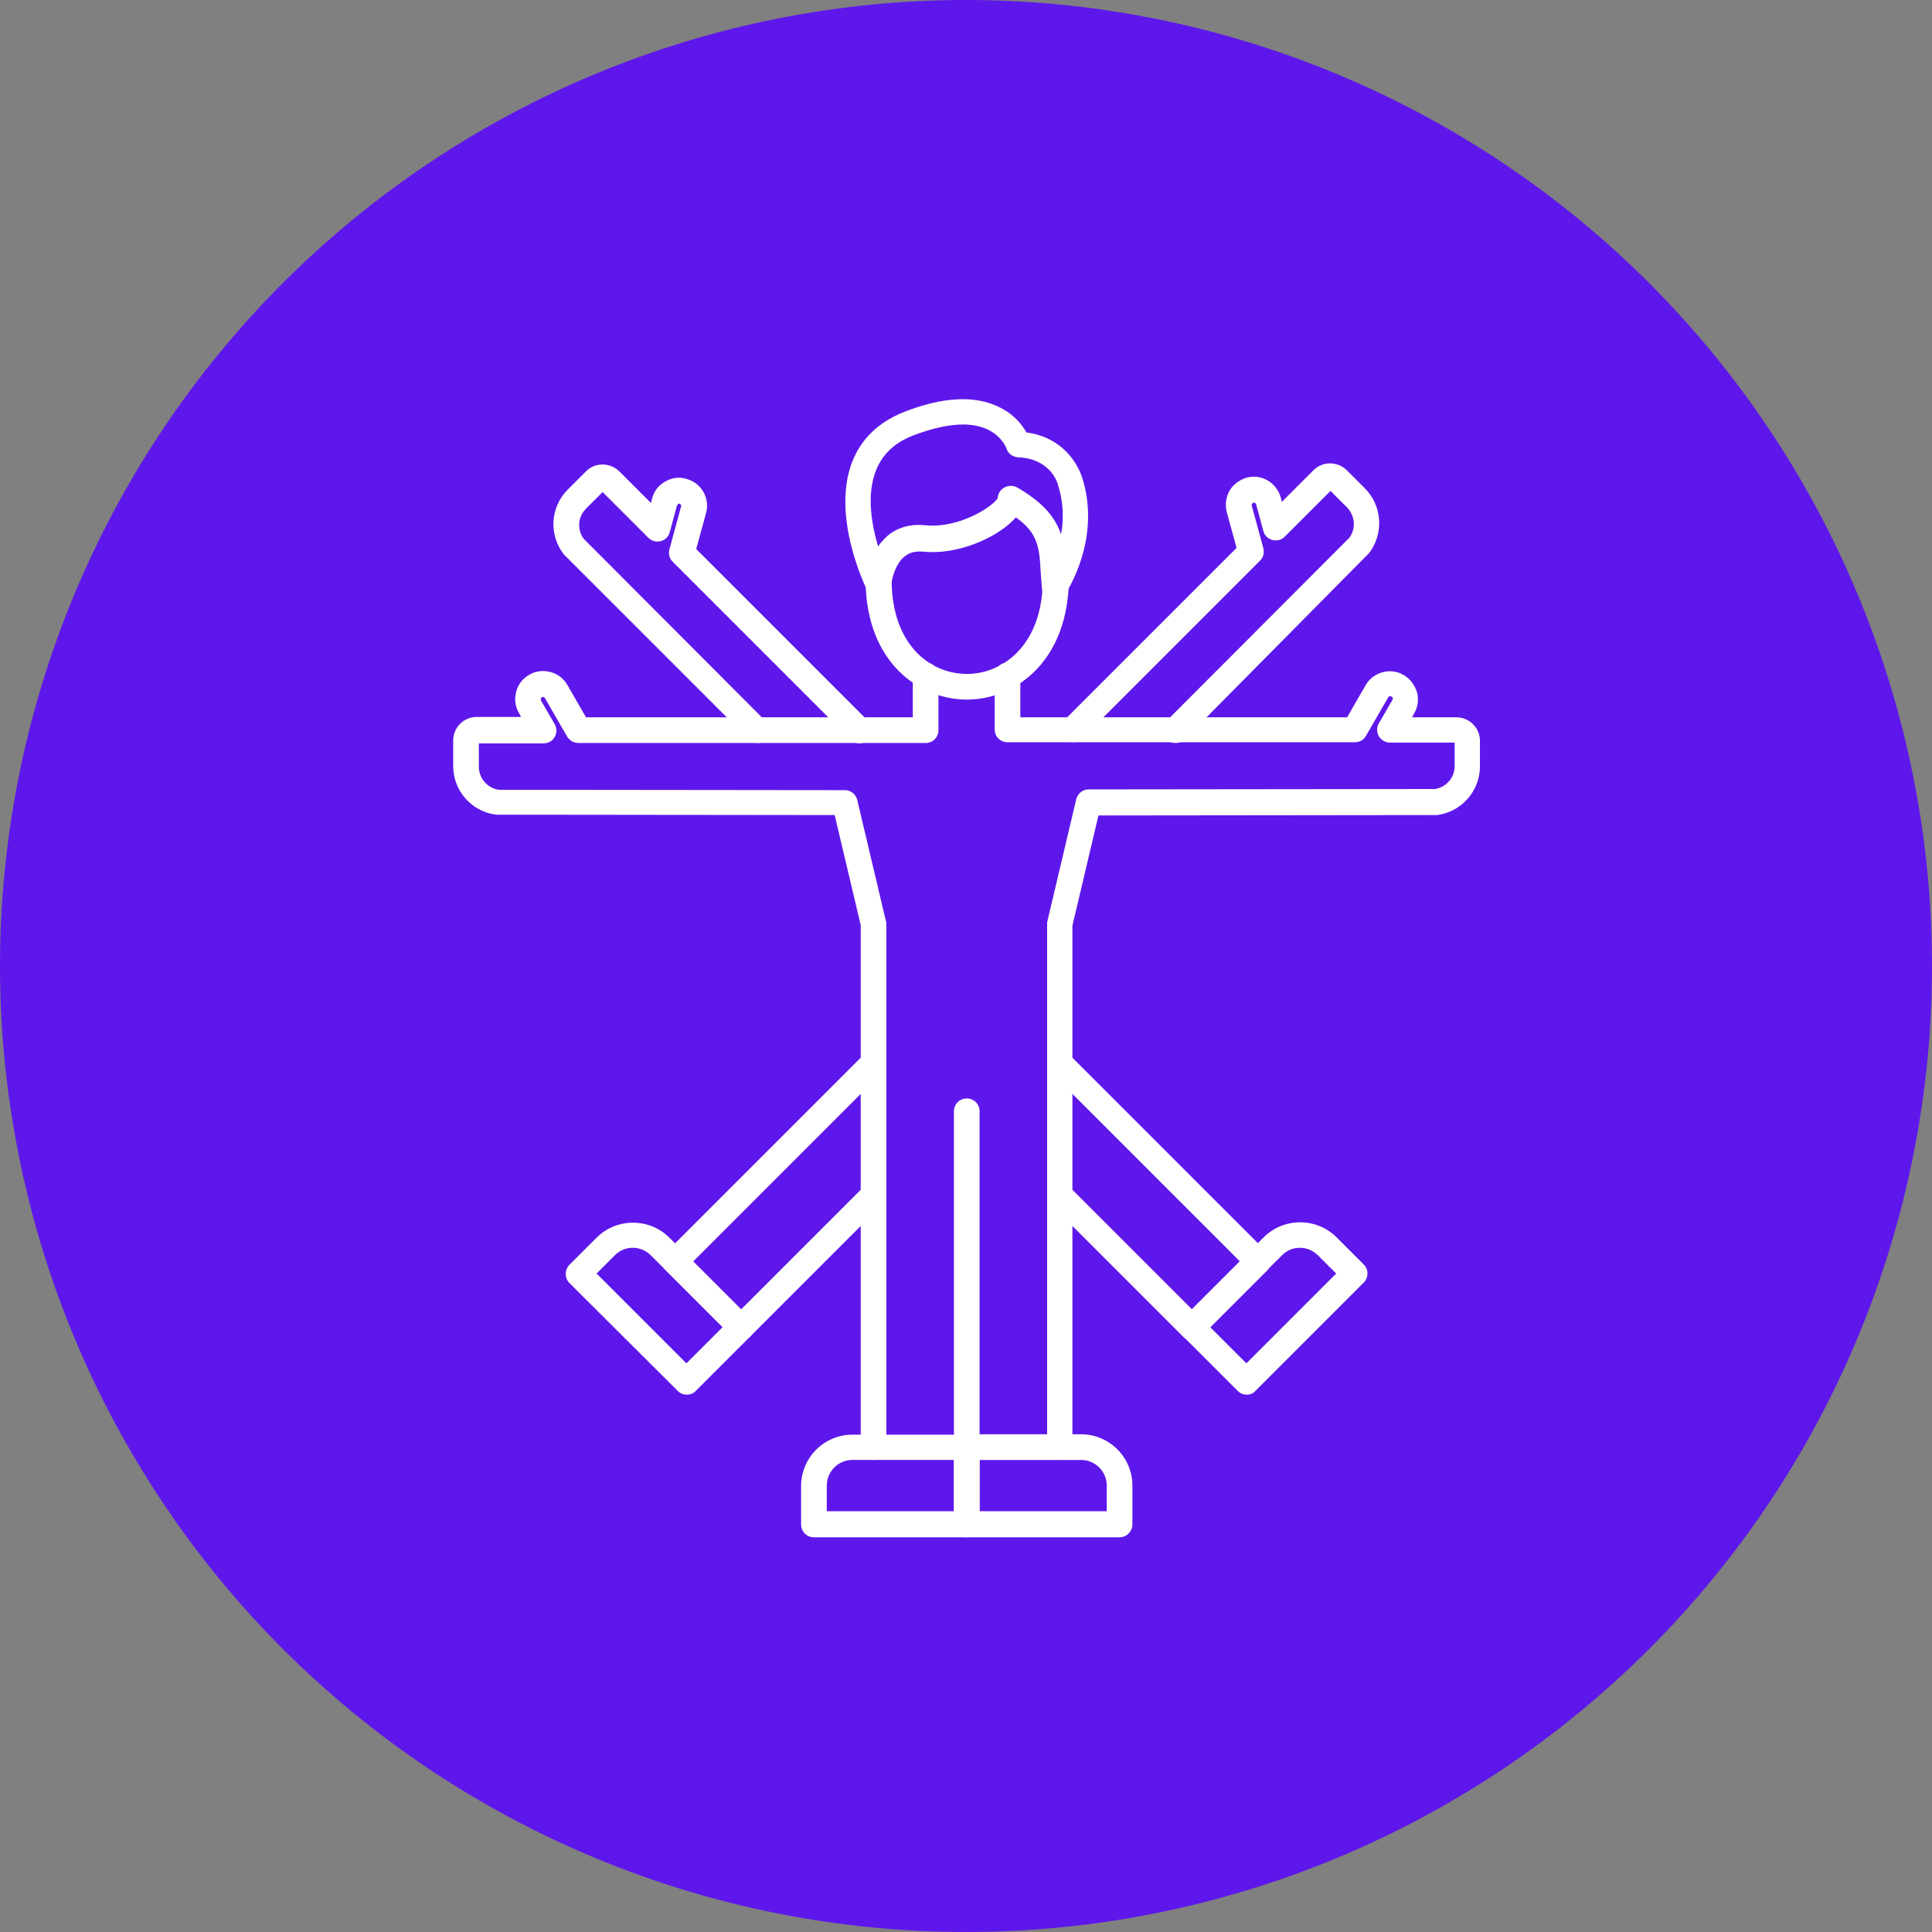 <svg version="1.0" preserveAspectRatio="xMidYMid meet" height="1080" viewBox="0 0 810 810" zoomAndPan="magnify" width="1080" xmlns:xlink="http://www.w3.org/1999/xlink" xmlns="http://www.w3.org/2000/svg"><rect x="0" y="0" width="810" height="810" fill="#808080" stroke="none"/><path fill-rule="nonzero" fill-opacity="1" d="M 810 405 C 810 411.629 809.836 418.254 809.512 424.871 C 809.188 431.492 808.699 438.102 808.051 444.695 C 807.398 451.293 806.59 457.871 805.617 464.426 C 804.645 470.98 803.512 477.512 802.219 484.012 C 800.926 490.512 799.473 496.977 797.863 503.406 C 796.254 509.836 794.484 516.223 792.562 522.566 C 790.637 528.906 788.559 535.199 786.324 541.441 C 784.094 547.68 781.707 553.863 779.172 559.988 C 776.633 566.109 773.949 572.168 771.117 578.16 C 768.281 584.152 765.301 590.07 762.18 595.914 C 759.055 601.762 755.789 607.527 752.379 613.211 C 748.973 618.898 745.426 624.496 741.746 630.008 C 738.062 635.516 734.246 640.934 730.301 646.258 C 726.352 651.582 722.273 656.805 718.07 661.93 C 713.863 667.055 709.535 672.07 705.086 676.98 C 700.633 681.891 696.066 686.691 691.379 691.379 C 686.691 696.066 681.891 700.633 676.98 705.086 C 672.07 709.535 667.055 713.863 661.93 718.07 C 656.805 722.273 651.582 726.352 646.258 730.301 C 640.934 734.246 635.516 738.062 630.008 741.746 C 624.496 745.426 618.898 748.973 613.211 752.379 C 607.527 755.789 601.762 759.055 595.914 762.18 C 590.07 765.301 584.152 768.281 578.16 771.117 C 572.168 773.949 566.109 776.633 559.988 779.172 C 553.863 781.707 547.68 784.094 541.441 786.324 C 535.199 788.559 528.906 790.637 522.566 792.562 C 516.223 794.484 509.836 796.254 503.406 797.863 C 496.977 799.473 490.512 800.926 484.012 802.219 C 477.512 803.512 470.98 804.645 464.426 805.617 C 457.871 806.59 451.293 807.398 444.695 808.051 C 438.102 808.699 431.492 809.188 424.871 809.512 C 418.254 809.836 411.629 810 405 810 C 398.371 810 391.746 809.836 385.129 809.512 C 378.508 809.188 371.898 808.699 365.305 808.051 C 358.707 807.398 352.129 806.59 345.574 805.617 C 339.02 804.645 332.488 803.512 325.988 802.219 C 319.488 800.926 313.023 799.473 306.594 797.863 C 300.164 796.254 293.777 794.484 287.434 792.562 C 281.094 790.637 274.801 788.559 268.559 786.324 C 262.32 784.094 256.137 781.707 250.012 779.172 C 243.891 776.633 237.832 773.949 231.84 771.117 C 225.848 768.281 219.93 765.301 214.086 762.18 C 208.238 759.055 202.473 755.789 196.789 752.379 C 191.102 748.973 185.504 745.426 179.992 741.746 C 174.484 738.062 169.066 734.246 163.742 730.301 C 158.418 726.352 153.195 722.273 148.07 718.07 C 142.945 713.863 137.93 709.535 133.02 705.086 C 128.109 700.633 123.309 696.066 118.621 691.379 C 113.934 686.691 109.367 681.891 104.914 676.98 C 100.465 672.07 96.137 667.055 91.93 661.93 C 87.727 656.805 83.648 651.582 79.699 646.258 C 75.754 640.934 71.938 635.516 68.254 630.008 C 64.574 624.496 61.027 618.898 57.621 613.211 C 54.211 607.527 50.945 601.762 47.82 595.914 C 44.699 590.07 41.719 584.152 38.883 578.16 C 36.051 572.168 33.367 566.109 30.828 559.988 C 28.293 553.863 25.906 547.68 23.676 541.441 C 21.441 535.199 19.363 528.906 17.438 522.566 C 15.516 516.223 13.746 509.836 12.137 503.406 C 10.527 496.977 9.074 490.512 7.781 484.012 C 6.488 477.512 5.355 470.98 4.383 464.426 C 3.41 457.871 2.602 451.293 1.949 444.695 C 1.301 438.102 0.812 431.492 0.488 424.871 C 0.164 418.254 0 411.629 0 405 C 0 398.371 0.164 391.746 0.488 385.129 C 0.812 378.508 1.301 371.898 1.949 365.305 C 2.602 358.707 3.41 352.129 4.383 345.574 C 5.355 339.02 6.488 332.488 7.781 325.988 C 9.074 319.488 10.527 313.023 12.137 306.594 C 13.746 300.164 15.516 293.777 17.438 287.434 C 19.363 281.094 21.441 274.801 23.676 268.559 C 25.906 262.32 28.293 256.137 30.828 250.012 C 33.367 243.891 36.051 237.832 38.883 231.84 C 41.719 225.848 44.699 219.93 47.82 214.086 C 50.945 208.238 54.211 202.473 57.621 196.789 C 61.027 191.102 64.574 185.504 68.254 179.992 C 71.938 174.484 75.754 169.066 79.699 163.742 C 83.648 158.418 87.727 153.195 91.93 148.07 C 96.137 142.945 100.465 137.93 104.914 133.02 C 109.367 128.109 113.934 123.309 118.621 118.621 C 123.309 113.934 128.109 109.367 133.02 104.914 C 137.93 100.465 142.945 96.137 148.07 91.93 C 153.195 87.727 158.418 83.648 163.742 79.699 C 169.066 75.754 174.484 71.938 179.992 68.254 C 185.504 64.574 191.102 61.027 196.789 57.621 C 202.473 54.211 208.238 50.945 214.086 47.82 C 219.93 44.699 225.848 41.719 231.84 38.883 C 237.832 36.051 243.891 33.367 250.012 30.828 C 256.137 28.293 262.32 25.906 268.559 23.676 C 274.801 21.441 281.094 19.363 287.434 17.438 C 293.777 15.516 300.164 13.746 306.594 12.137 C 313.023 10.527 319.488 9.074 325.988 7.781 C 332.488 6.488 339.02 5.355 345.574 4.383 C 352.129 3.41 358.707 2.602 365.305 1.949 C 371.898 1.301 378.508 0.812 385.129 0.488 C 391.746 0.164 398.371 0 405 0 C 411.629 0 418.254 0.164 424.871 0.488 C 431.492 0.812 438.102 1.301 444.695 1.949 C 451.293 2.602 457.871 3.41 464.426 4.383 C 470.98 5.355 477.512 6.488 484.012 7.781 C 490.512 9.074 496.977 10.527 503.406 12.137 C 509.836 13.746 516.223 15.516 522.566 17.438 C 528.906 19.363 535.199 21.441 541.441 23.676 C 547.68 25.906 553.863 28.293 559.988 30.828 C 566.109 33.367 572.168 36.051 578.16 38.883 C 584.152 41.719 590.07 44.699 595.914 47.82 C 601.762 50.945 607.527 54.211 613.211 57.621 C 618.898 61.027 624.496 64.574 630.008 68.254 C 635.516 71.938 640.934 75.754 646.258 79.699 C 651.582 83.648 656.805 87.727 661.93 91.93 C 667.055 96.137 672.07 100.465 676.98 104.914 C 681.891 109.367 686.691 113.934 691.379 118.621 C 696.066 123.309 700.633 128.109 705.086 133.02 C 709.535 137.93 713.863 142.945 718.07 148.07 C 722.273 153.195 726.352 158.418 730.301 163.742 C 734.246 169.066 738.062 174.484 741.746 179.992 C 745.426 185.504 748.973 191.102 752.379 196.789 C 755.789 202.473 759.055 208.238 762.18 214.086 C 765.301 219.93 768.281 225.848 771.117 231.84 C 773.949 237.832 776.633 243.891 779.172 250.012 C 781.707 256.137 784.094 262.32 786.324 268.559 C 788.559 274.801 790.637 281.094 792.562 287.434 C 794.484 293.777 796.254 300.164 797.863 306.594 C 799.473 313.023 800.926 319.488 802.219 325.988 C 803.512 332.488 804.645 339.02 805.617 345.574 C 806.59 352.129 807.398 358.707 808.051 365.305 C 808.699 371.898 809.188 378.508 809.512 385.129 C 809.836 391.746 810 398.371 810 405 Z M 810 405" fill="#5e17eb"></path><path fill-rule="nonzero" fill-opacity="1" d="M 444.391 612.086 C 441.387 612.086 439.012 609.715 439.012 606.707 L 439.012 387.281 C 439.012 386.809 439.012 386.492 439.172 386.016 L 451.035 335.867 C 451.355 333.176 453.566 330.961 456.414 330.961 L 601.645 330.801 C 606.391 330.012 609.871 326.055 609.871 321.152 L 609.871 311.344 L 582.82 311.344 C 580.922 311.344 579.18 310.395 578.074 308.652 C 577.125 306.914 577.125 304.859 578.074 303.277 L 583.77 293.469 C 583.926 293.152 583.926 292.992 583.926 292.676 C 583.926 292.516 583.77 292.203 583.453 292.043 C 583.137 291.887 582.98 291.887 582.664 291.887 C 582.504 291.887 582.188 292.043 582.031 292.359 L 572.695 308.496 C 571.746 310.238 570.004 311.188 567.949 311.188 L 422.402 311.188 C 419.395 311.188 417.023 308.812 417.023 305.809 L 417.023 283.184 C 417.023 280.18 419.395 277.805 422.402 277.805 C 425.406 277.805 427.781 280.18 427.781 283.184 L 427.781 300.746 L 564.785 300.746 L 572.535 287.297 C 575.699 281.762 582.977 279.703 588.516 283.027 C 591.203 284.609 593.102 287.141 594.051 290.145 C 594.844 293.152 594.527 296.316 592.945 299.004 L 591.996 300.746 L 610.664 300.746 C 616.043 300.746 620.473 305.176 620.473 310.555 L 620.473 321.312 C 620.473 331.594 612.723 340.453 602.438 341.719 C 602.277 341.719 601.965 341.719 601.805 341.719 L 460.531 341.879 L 449.613 388.074 L 449.613 606.867 C 449.77 609.715 447.398 612.086 444.391 612.086 Z M 366.238 612.086 C 363.234 612.086 360.863 609.715 360.863 606.707 L 360.863 387.914 L 349.945 341.719 L 208.672 341.559 C 208.512 341.559 208.195 341.559 208.039 341.559 C 197.754 340.293 190.004 331.594 190.004 321.152 L 190.004 310.395 C 190.004 305.016 194.434 300.586 199.812 300.586 L 218.48 300.586 L 217.527 298.844 C 215.945 296.156 215.629 292.992 216.422 289.984 C 217.211 286.98 219.109 284.449 221.957 282.867 C 224.648 281.285 227.812 280.969 230.82 281.758 C 233.824 282.551 236.355 284.449 237.938 287.297 L 245.688 300.742 L 382.691 300.742 L 382.691 283.184 C 382.691 280.18 385.066 277.805 388.07 277.805 C 391.078 277.805 393.449 280.18 393.449 283.184 L 393.449 306.125 C 393.449 309.129 391.078 311.5 388.07 311.5 L 242.523 311.5 C 240.625 311.5 238.887 310.551 237.777 308.812 L 228.445 292.676 C 228.129 292.203 227.652 292.043 227.18 292.359 C 226.863 292.52 226.863 292.836 226.703 292.992 C 226.703 293.152 226.703 293.469 226.863 293.785 L 232.559 303.59 C 233.508 305.332 233.508 307.387 232.559 308.969 C 231.609 310.711 229.867 311.66 227.812 311.66 L 200.758 311.66 L 200.758 321.469 C 200.758 326.215 204.242 330.328 208.988 331.117 L 354.219 331.277 C 357.066 331.277 359.281 333.492 359.594 336.184 L 371.461 386.332 C 371.621 386.809 371.621 387.125 371.621 387.598 L 371.621 607.027 C 371.617 609.715 369.086 612.086 366.238 612.086 Z M 366.238 612.086" fill="#fffffe"></path><path fill-rule="nonzero" fill-opacity="1" d="M 405.316 644.52 L 341.246 644.52 C 338.238 644.52 335.867 642.145 335.867 639.141 L 335.867 623.004 C 335.867 611.137 345.516 601.488 357.383 601.488 L 405.316 601.488 C 408.324 601.488 410.695 603.859 410.695 606.867 L 410.695 639.141 C 410.695 641.988 408.324 644.52 405.316 644.52 Z M 346.625 633.602 L 399.938 633.602 L 399.938 612.086 L 357.383 612.086 C 351.371 612.086 346.625 616.992 346.625 622.844 Z M 346.625 633.602" fill="#fffffe"></path><path fill-rule="nonzero" fill-opacity="1" d="M 469.387 644.52 L 405.316 644.52 C 402.312 644.52 399.938 642.145 399.938 639.141 L 399.938 606.707 C 399.938 603.703 402.312 601.332 405.316 601.332 L 453.25 601.332 C 465.117 601.332 474.766 610.98 474.766 622.848 L 474.766 639.141 C 474.766 641.988 472.395 644.52 469.387 644.52 Z M 410.695 633.602 L 464.012 633.602 L 464.012 622.848 C 464.012 616.836 459.105 612.09 453.254 612.09 L 410.695 612.09 Z M 410.695 633.602" fill="#fffffe"></path><path fill-rule="nonzero" fill-opacity="1" d="M 405.316 612.086 C 402.312 612.086 399.938 609.715 399.938 606.707 L 399.938 465.906 C 399.938 462.902 402.312 460.531 405.316 460.531 C 408.324 460.531 410.695 462.902 410.695 465.906 L 410.695 606.707 C 410.695 609.715 408.324 612.086 405.316 612.086 Z M 405.316 612.086" fill="#fffffe"></path><path fill-rule="nonzero" fill-opacity="1" d="M 317.672 311.5 C 316.25 311.5 314.984 311.027 313.875 309.918 L 236.832 232.875 C 236.672 232.715 236.516 232.559 236.355 232.398 C 230.027 224.176 230.66 212.625 238.098 205.191 L 245.691 197.598 C 249.488 193.797 255.656 193.797 259.613 197.598 L 272.902 210.883 L 273.375 208.984 C 274.168 205.98 276.066 203.449 278.914 201.867 C 281.762 200.285 284.766 199.809 287.773 200.762 C 294.102 202.5 297.738 208.828 296 215.156 L 291.887 230.188 L 364.184 302.484 C 366.242 304.543 366.242 308.023 364.184 310.078 C 362.129 312.137 358.648 312.137 356.59 310.078 L 282.078 235.562 C 280.652 234.141 280.18 232.242 280.652 230.344 L 285.559 212.309 C 285.715 211.836 285.398 211.359 284.926 211.203 C 284.609 211.043 284.449 211.203 284.293 211.359 C 284.133 211.52 283.977 211.676 283.816 211.992 L 280.812 223.066 C 280.336 224.965 278.914 226.391 277.016 226.863 C 275.117 227.34 273.219 226.863 271.793 225.441 L 252.652 206.297 L 245.691 213.258 C 242.211 216.738 241.895 222.117 244.742 225.914 L 321.469 302.801 C 323.527 304.859 323.527 308.336 321.469 310.395 C 320.52 311.027 319.094 311.5 317.672 311.5 Z M 317.672 311.5" fill="#fffffe"></path><path fill-rule="nonzero" fill-opacity="1" d="M 492.801 311.5 C 491.379 311.5 490.113 311.027 489.004 309.918 C 486.949 307.863 486.949 304.383 489.004 302.324 L 565.734 225.441 C 568.582 221.645 568.105 216.266 564.785 212.785 L 557.824 205.824 L 538.68 224.965 C 537.258 226.391 535.359 226.863 533.461 226.391 C 531.562 225.914 530.137 224.492 529.664 222.594 L 526.66 211.52 C 526.66 211.203 526.34 211.043 526.184 210.887 C 526.027 210.727 525.711 210.727 525.551 210.727 C 525.234 210.887 525.078 211.043 524.918 211.203 C 524.762 211.359 524.762 211.676 524.762 211.836 L 529.664 229.871 C 530.141 231.77 529.664 233.668 528.242 235.09 L 453.727 309.605 C 451.672 311.66 448.191 311.66 446.133 309.605 C 444.078 307.547 444.078 304.066 446.133 302.012 L 518.434 229.711 L 514.32 214.684 C 513.527 211.676 514.004 208.512 515.426 205.824 C 517.008 203.133 519.539 201.234 522.547 200.285 C 528.875 198.547 535.203 202.344 536.941 208.512 L 537.418 210.41 L 550.707 197.121 C 554.504 193.324 560.672 193.324 564.629 197.121 L 572.223 204.715 C 579.5 211.992 580.289 223.699 573.961 231.926 C 573.805 232.086 573.645 232.242 573.488 232.398 L 496.758 309.918 C 495.648 311.027 494.227 311.5 492.801 311.5 Z M 492.801 311.5" fill="#fffffe"></path><path fill-rule="nonzero" fill-opacity="1" d="M 287.93 584.719 C 286.508 584.719 285.238 584.246 284.133 583.137 L 238.727 537.891 C 236.672 535.836 236.672 532.352 238.727 530.297 L 250.117 518.906 C 258.504 510.523 272.266 510.523 280.652 518.906 L 314.508 552.762 C 315.457 553.711 316.09 555.133 316.09 556.559 C 316.09 557.98 315.457 559.406 314.508 560.355 L 291.566 583.293 C 290.617 584.242 289.352 584.719 287.93 584.719 Z M 250.121 533.934 L 287.773 571.586 L 302.961 556.398 L 272.902 526.34 C 268.629 522.07 261.828 522.07 257.715 526.34 Z M 250.121 533.934" fill="#fffffe"></path><path fill-rule="nonzero" fill-opacity="1" d="M 310.711 561.938 C 309.285 561.938 308.02 561.465 306.914 560.355 L 279.227 532.672 C 278.277 531.723 277.645 530.297 277.645 528.875 C 277.645 527.449 278.277 526.027 279.227 525.078 L 362.285 442.02 C 364.34 439.965 367.82 439.965 369.879 442.02 C 371.938 444.078 371.938 447.559 369.879 449.613 L 290.621 528.875 L 310.711 548.965 L 362.285 497.391 C 364.34 495.336 367.82 495.336 369.879 497.391 C 371.938 499.449 371.938 502.93 369.879 504.984 L 314.508 560.355 C 313.559 561.305 312.133 561.938 310.711 561.938 Z M 310.711 561.938" fill="#fffffe"></path><path fill-rule="nonzero" fill-opacity="1" d="M 522.703 584.719 C 521.277 584.719 520.012 584.246 518.906 583.137 L 495.965 560.199 C 493.91 558.141 493.91 554.66 495.965 552.605 L 529.82 518.75 C 538.207 510.363 551.969 510.363 560.355 518.75 L 571.746 530.141 C 572.695 531.09 573.328 532.512 573.328 533.938 C 573.328 535.359 572.695 536.785 571.746 537.734 L 526.34 583.137 C 525.391 584.242 524.125 584.719 522.703 584.719 Z M 507.355 556.402 L 522.547 571.59 L 560.195 533.938 L 552.605 526.344 C 548.332 522.07 541.531 522.07 537.414 526.344 Z M 507.355 556.402" fill="#fffffe"></path><path fill-rule="nonzero" fill-opacity="1" d="M 499.762 561.938 C 498.34 561.938 497.074 561.465 495.965 560.355 L 440.594 504.984 C 438.539 502.93 438.539 499.449 440.594 497.391 C 442.652 495.336 446.133 495.336 448.188 497.391 L 499.762 548.965 L 519.855 528.875 L 440.594 449.613 C 438.539 447.559 438.539 444.078 440.594 442.02 C 442.652 439.965 446.133 439.965 448.188 442.02 L 531.246 525.078 C 533.301 527.133 533.301 530.613 531.246 532.672 L 503.559 560.355 C 502.609 561.305 501.188 561.938 499.762 561.938 Z M 499.762 561.938" fill="#fffffe"></path><path fill-rule="nonzero" fill-opacity="1" d="M 405.316 293.309 C 405.16 293.309 405 293.309 404.844 293.309 C 385.066 292.992 363.551 277.648 362.918 244.426 C 362.918 241.418 365.293 239.047 368.297 238.887 C 368.297 238.887 368.297 238.887 368.457 238.887 C 371.461 238.887 373.832 241.262 373.832 244.266 C 374.309 270.367 389.812 282.395 405.16 282.551 C 419.715 282.711 436.008 271.316 437.117 245.848 C 437.273 242.844 439.805 240.625 442.812 240.625 C 445.816 240.785 448.031 243.316 448.031 246.324 C 446.289 278.598 424.773 293.309 405.316 293.309 Z M 405.316 293.309" fill="#fffffe"></path><path fill-rule="nonzero" fill-opacity="1" d="M 442.176 251.383 C 441.703 251.383 441.227 251.383 440.754 251.227 C 438.539 250.594 436.957 248.695 436.797 246.48 L 436.164 237.621 L 436.164 237.461 C 435.691 227.336 433.477 222.273 425.883 216.895 C 425.566 217.371 425.09 217.688 424.773 218.16 C 417.34 225.598 401.52 232.715 387.121 231.293 C 383.801 230.977 381.27 231.609 379.211 233.348 C 375.258 236.512 373.832 243 373.676 245.215 C 373.516 247.586 371.617 249.645 369.246 249.961 C 366.871 250.434 364.5 249.168 363.391 247.113 C 362.758 245.848 348.52 216.578 357.223 193.797 C 361.02 183.988 368.297 177.027 378.895 172.758 C 395.031 166.43 408.48 165.637 418.605 170.543 C 425.09 173.547 428.57 178.137 430.312 181.301 C 448.031 183.672 452.934 198.07 453.566 199.809 C 462.109 225.914 447.082 248.379 446.449 249.328 C 445.5 250.594 443.918 251.383 442.176 251.383 Z M 403.734 177.98 C 397.723 177.98 390.762 179.562 382.852 182.566 C 375.102 185.574 369.879 190.477 367.191 197.438 C 363.234 207.562 365.449 219.902 368.141 229.078 C 369.246 227.496 370.512 226.074 372.094 224.648 C 376.367 221.012 381.902 219.586 388.074 220.219 C 402.152 221.641 416.391 212.309 418.289 208.828 C 418.449 207.09 419.238 205.508 420.82 204.559 C 422.562 203.449 424.777 203.449 426.516 204.398 C 436.484 210.254 442.02 215.949 444.867 224.016 C 445.977 217.848 445.977 210.566 443.445 202.973 L 443.445 202.816 C 443.129 201.707 439.805 192.215 426.832 191.742 C 424.617 191.582 422.562 190.16 421.93 187.945 C 421.93 187.785 420.031 182.883 414.02 180.035 C 410.855 178.613 407.531 177.98 403.734 177.98 Z M 418.289 209.461 Z M 418.289 209.461" fill="#fffffe"></path></svg>